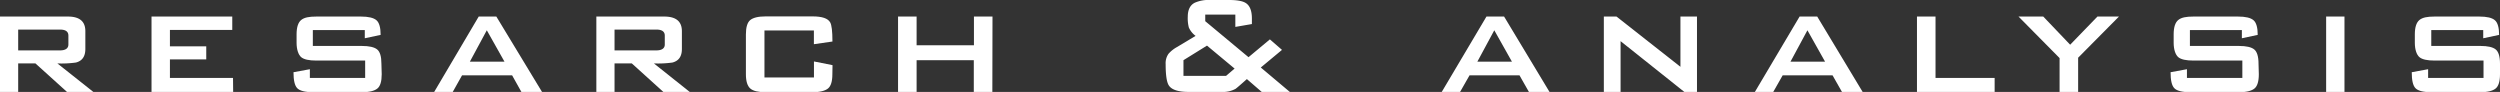 <svg xmlns="http://www.w3.org/2000/svg" viewBox="0 0 673.68 24.77"><rect x="0" y="0" width="673.68" height="24.77" fill="#333333" stroke="none"/><defs><style>.cls-1{fill:#fff;}</style></defs><g id="レイヤー_2" data-name="レイヤー 2"><g id="レイヤー_1-2" data-name="レイヤー 1"><path class="cls-1" d="M25.15,24.77h-7.1l-8.5-7.68H4.9v7.68H0V4.46H18.29C21.46,4.46,23,5.78,23,8.4v4.8q0,3-2.54,3.65a28.32,28.32,0,0,1-5,.24ZM18.43,12V9.6c0-1.09-.75-1.63-2.25-1.63H4.9v5.61H16.18C17.68,13.58,18.43,13,18.43,12Z"/><path class="cls-1" d="M62.83,24.77h-22V4.46H62.59v3.6H45.79v4.42h9.79V16H45.79v5h17Z"/><path class="cls-1" d="M102.86,20c0,1.92-.38,3.2-1.15,3.84s-2.14,1-4.13,1H84.38q-3.25,0-4.29-1.08c-.69-.72-1-2.15-1-4.3l4.41-.81V21H98.4V16.32H85.25c-2,0-3.35-.3-4.08-.91s-1.25-2-1.25-3.89V9.26c0-1.92.42-3.21,1.25-3.88s2.09-.92,4.08-.92h12q3.06,0,4.2,1c.75.64,1.12,2,1.12,3.94l-4.27.91V8.11h-14v4.27h13.2c2,0,3.36.32,4.13.94s1.15,1.91,1.15,3.86Z"/><path class="cls-1" d="M146.06,24.77H140.5L138,20.3H124.51L122,24.77h-5l12-20.31h4.75Zm-10.12-8.16-4.76-8.45-4.56,8.45Z"/><path class="cls-1" d="M185.86,24.77h-7.11l-8.49-7.68H165.6v7.68h-4.9V4.46H179c3.17,0,4.75,1.32,4.75,3.94v4.8c0,2-.84,3.2-2.54,3.65a28.25,28.25,0,0,1-5,.24ZM179.14,12V9.6c0-1.09-.76-1.63-2.26-1.63H165.6v5.61h11.28C178.38,13.58,179.14,13,179.14,12Z"/><path class="cls-1" d="M224.3,20q0,2.88-1.17,3.84c-.79.64-2.17,1-4.15,1H206.3c-2,0-3.36-.32-4.13-1S201,21.89,201,20V9.26c0-1.92.39-3.2,1.15-3.84s2.15-1,4.13-1H219q3.78,0,4.7,1.59c.42.7.62,2.43.62,5.18l-5,.72V8.21H206V20.88h13.34V16.56l5,1Z"/><path class="cls-1" d="M267.41,24.77h-5V16.22H247v8.55h-5V4.46h5v7.73h15.45V4.46h5Z"/><path class="cls-1" d="M347.57,24.77H340L336,21.31c-1.79,1.6-2.82,2.48-3.07,2.64a7.11,7.11,0,0,1-3.79.82h-8.84c-2.78,0-4.56-.58-5.32-1.73q-.87-1.29-.87-5.76a4.36,4.36,0,0,1,.77-2.78,8.48,8.48,0,0,1,2.3-1.83l5-3a5.65,5.65,0,0,1-1.82-2.26,9.82,9.82,0,0,1-.29-2.88c0-1.89.63-3.15,1.88-3.79A9.28,9.28,0,0,1,326.21,0h5c2.21,0,3.73.29,4.56.86,1.05.71,1.58,2.08,1.58,4.13V6.48l-4.46.77V3.94h-8.11V5.71l11.66,9.7,5.76-4.8,3.26,2.83-5.71,4.75Zm-14.88-6.29-7.44-6.19-6.34,3.93v4.23h11.47Z"/><path class="cls-1" d="M417.55,24.77H412l-2.54-4.47H396l-2.55,4.47h-4.94L400.56,4.46h4.75Zm-10.13-8.16-4.75-8.45-4.56,8.45Z"/><path class="cls-1" d="M457.29,24.77h-3.41L436.7,11.09V24.77h-4.51V4.46h3.41L452.83,18V4.46h4.46Z"/><path class="cls-1" d="M501.93,24.77h-5.57l-2.54-4.47H480.38l-2.54,4.47h-4.95L484.94,4.46h4.75ZM491.8,16.61l-4.75-8.45-4.56,8.45Z"/><path class="cls-1" d="M537.5,24.77H516.57V4.46h5V21H537.5Z"/><path class="cls-1" d="M571,4.46,560,15.55v9.22H555V15.65L543.93,4.46h6.67l7.25,7.59,7.35-7.59Z"/><path class="cls-1" d="M608.69,20c0,1.92-.39,3.2-1.16,3.84s-2.14,1-4.13,1H590.2q-3.26,0-4.29-1.08c-.69-.72-1-2.15-1-4.3l4.41-.81V21h14.93V16.32H591.07c-2,0-3.35-.3-4.08-.91s-1.25-2-1.25-3.89V9.26c0-1.92.42-3.21,1.25-3.88s2.09-.92,4.08-.92h12q3.06,0,4.2,1c.75.64,1.12,2,1.12,3.94l-4.27.91V8.11h-14v4.27h13.2c2,0,3.37.32,4.13.94s1.16,1.91,1.16,3.86Z"/><path class="cls-1" d="M631.77,24.77h-4.94V4.46h4.94Z"/><path class="cls-1" d="M673.68,20c0,1.92-.39,3.2-1.16,3.84s-2.14,1-4.12,1H655.19q-3.26,0-4.29-1.08c-.69-.72-1-2.15-1-4.3l4.41-.81V21h14.93V16.32H656.06c-2,0-3.34-.3-4.08-.91s-1.25-2-1.25-3.89V9.26c0-1.92.42-3.21,1.25-3.88s2.1-.92,4.08-.92h12.05q3.07,0,4.2,1c.75.64,1.13,2,1.13,3.94l-4.28.91V8.11h-14v4.27H668.4c2,0,3.36.32,4.12.94s1.16,1.91,1.16,3.86Z"/></g></g></svg>